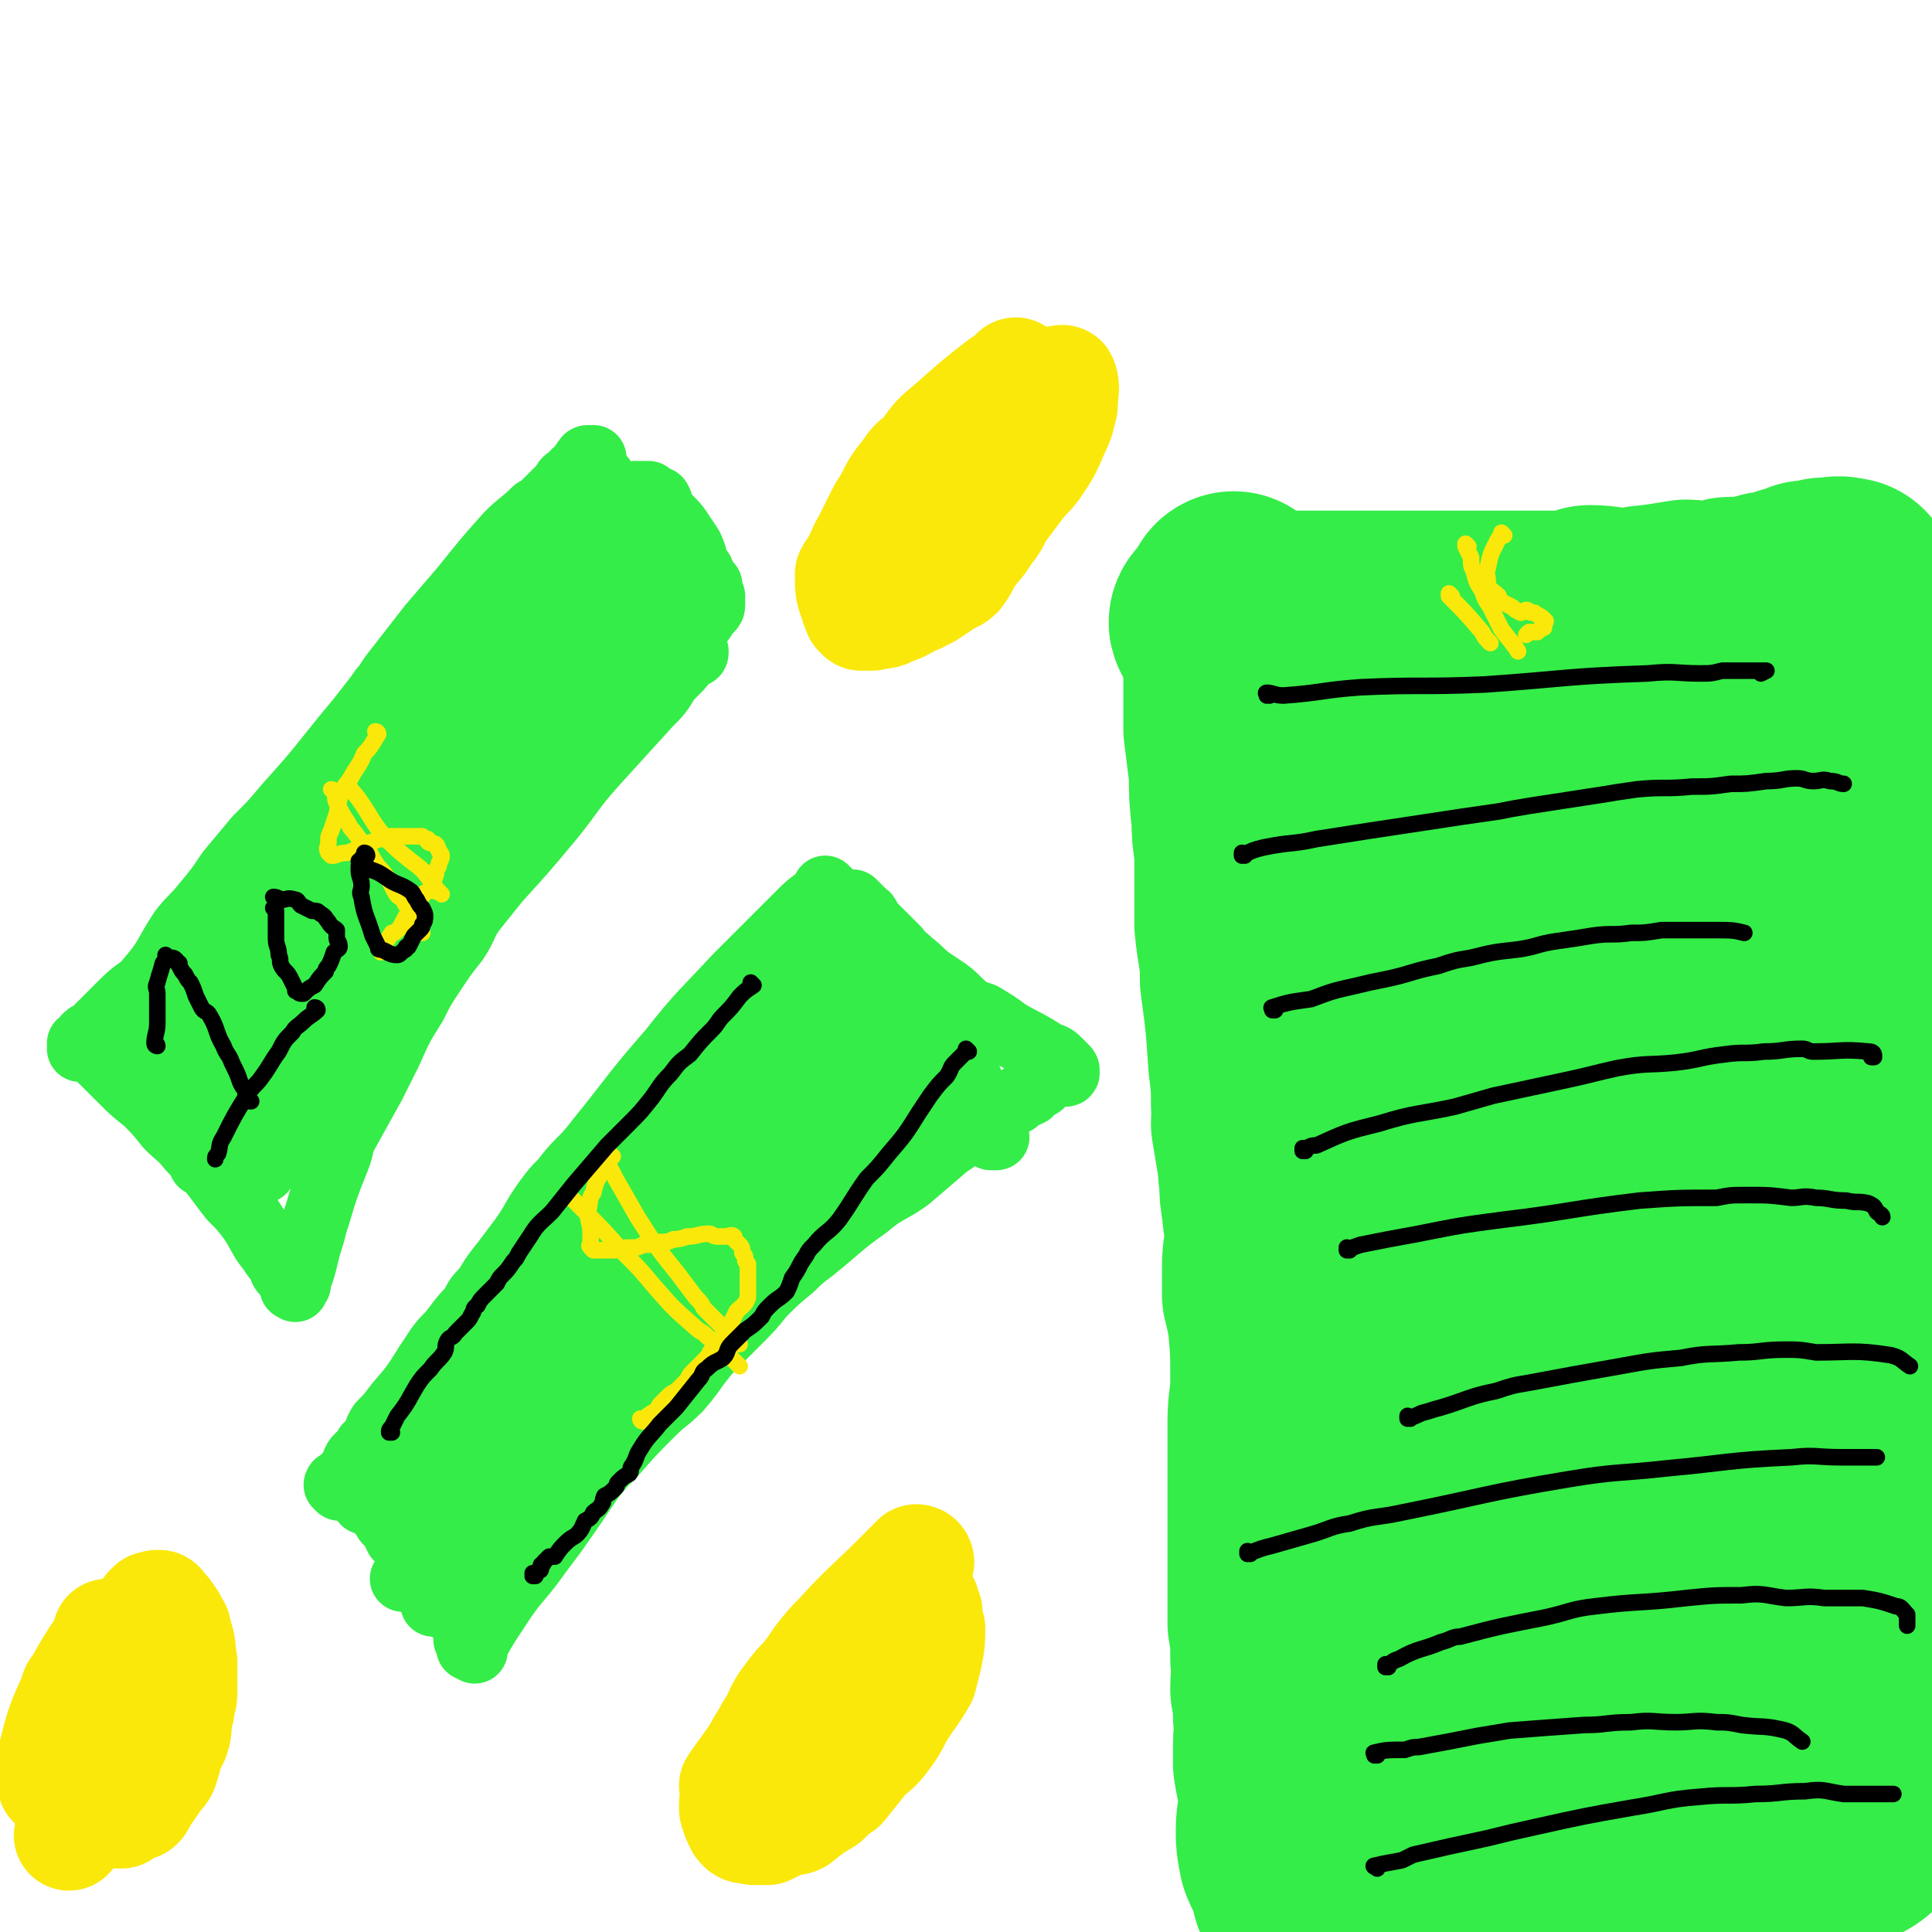 <svg viewBox='0 0 700 700' version='1.1' xmlns='http://www.w3.org/2000/svg' xmlns:xlink='http://www.w3.org/1999/xlink'><g fill='none' stroke='#34ED48' stroke-width='80' stroke-linecap='round' stroke-linejoin='round'><path d='M448,219c0,0 -1,-1 -1,-1 0,0 0,1 0,1 0,0 0,0 0,0 1,0 0,-1 0,-1 0,0 0,0 0,1 1,1 0,1 0,3 0,4 0,4 0,7 0,3 0,3 0,6 0,8 0,8 0,16 0,6 0,6 0,13 1,8 1,8 2,16 0,8 0,8 1,17 0,5 0,5 1,11 0,13 0,13 0,27 1,10 2,10 2,20 2,15 2,15 3,30 1,8 1,8 1,15 1,4 0,4 0,7 1,6 1,6 2,12 1,4 0,4 1,8 0,5 0,5 1,11 0,4 1,4 1,9 0,6 -1,6 -1,12 0,5 0,5 0,10 1,4 1,4 2,9 1,11 1,11 1,22 0,8 -1,8 -1,15 0,10 0,10 0,20 0,4 0,4 0,9 0,2 0,2 0,4 0,7 0,7 0,13 0,3 0,3 0,7 0,6 0,6 0,12 0,4 0,4 0,8 1,6 1,6 1,13 1,5 0,5 0,11 1,5 1,5 1,10 1,5 0,5 0,10 0,3 0,3 0,7 1,7 2,7 2,14 0,5 -1,5 -1,10 0,4 0,4 1,9 2,5 3,5 4,10 1,2 0,2 1,3 1,1 1,1 2,1 '/><path d='M443,226c0,0 -1,-1 -1,-1 0,0 0,1 0,1 0,0 0,0 0,0 1,0 0,-1 0,-1 0,0 0,1 0,1 0,0 0,0 0,0 1,0 -1,0 0,-1 1,0 2,-1 5,-1 3,0 3,1 6,1 12,0 12,0 23,0 10,0 10,0 20,0 13,0 13,0 26,0 5,0 5,0 10,0 3,0 3,0 5,0 5,0 5,0 9,0 2,0 2,0 4,0 2,0 2,0 4,0 3,0 3,0 5,0 3,0 3,0 6,0 2,0 2,0 5,0 3,-1 3,-1 6,-2 6,0 6,1 13,1 5,0 5,-1 9,-1 7,-1 7,-1 13,-2 3,0 3,1 6,1 1,0 1,0 3,0 2,-1 2,-1 5,-1 1,0 1,-1 2,-1 3,0 3,0 6,0 2,0 2,0 4,-1 2,0 2,0 4,-1 2,0 2,0 5,-1 1,0 1,0 3,-1 2,0 2,0 4,-1 1,0 1,0 2,-1 3,0 3,0 6,-1 2,0 2,0 3,0 3,-1 3,0 5,0 0,0 0,0 0,0 0,0 0,0 -1,1 0,0 0,0 0,0 0,0 0,-1 0,-1 -1,1 0,1 0,2 0,0 0,0 0,0 1,1 1,1 2,1 0,1 -1,1 -1,1 0,1 1,1 1,2 1,2 1,2 1,4 1,3 1,3 1,6 1,3 1,3 1,5 0,2 0,2 0,3 0,3 0,3 0,7 0,2 0,2 0,3 0,4 0,4 0,8 0,2 0,2 0,5 0,5 0,5 0,10 0,4 0,4 0,8 0,4 0,4 0,7 0,5 0,5 0,9 0,3 0,3 0,6 0,7 0,7 0,13 0,5 0,5 0,11 0,8 0,8 0,17 0,5 0,5 0,10 0,2 0,2 0,4 0,4 0,4 -1,7 0,3 0,3 0,5 -1,2 0,2 0,4 0,2 0,2 0,4 0,4 0,4 0,8 0,3 0,3 0,6 0,4 0,4 0,8 0,7 1,7 1,14 0,4 0,4 0,9 0,7 0,7 0,14 0,4 0,4 0,8 0,2 0,2 0,4 0,3 0,3 1,7 0,2 1,2 1,3 0,4 -1,4 -1,7 0,2 0,2 0,4 0,2 0,2 1,5 0,1 0,1 1,2 0,3 -1,3 -1,6 0,3 0,3 0,5 0,3 1,3 1,6 1,7 1,7 2,14 0,5 0,5 0,11 0,6 1,6 1,12 0,4 0,4 0,7 0,2 -1,2 0,3 0,4 1,4 1,7 0,2 0,3 0,5 0,4 0,4 1,7 0,3 0,3 1,6 0,4 -1,4 -1,7 0,3 0,3 0,6 0,3 1,2 1,5 0,3 0,4 0,7 0,1 0,1 0,3 0,5 -1,5 -1,10 0,3 0,3 1,7 1,4 1,4 1,9 0,0 0,0 0,0 0,1 0,1 0,2 0,1 0,1 0,2 0,1 0,1 0,2 0,1 0,1 0,2 0,1 0,1 0,2 0,1 0,1 0,2 0,1 0,1 0,2 0,0 0,0 0,1 0,2 -1,2 -1,5 -1,1 -1,1 -1,2 0,1 0,2 0,3 0,2 -1,2 -1,3 0,1 0,1 0,2 0,0 0,0 0,1 0,1 0,1 0,1 0,1 0,1 -1,1 0,1 0,1 0,1 -1,0 0,1 -1,1 0,1 0,1 0,1 -1,0 0,0 0,1 0,0 0,1 0,1 0,0 0,0 0,1 0,0 0,0 0,1 -1,1 -1,1 -2,2 -2,2 -1,3 -4,5 -5,3 -5,2 -10,4 -3,1 -3,1 -5,2 -4,2 -4,2 -8,4 -2,1 -2,1 -4,2 -4,1 -4,1 -8,1 -3,1 -3,1 -5,1 -3,0 -3,0 -5,1 -2,0 -2,1 -4,1 -2,0 -2,0 -4,-1 -2,0 -2,0 -3,0 -2,0 -2,0 -4,0 -2,0 -2,1 -3,0 -3,0 -3,0 -5,-1 -4,-1 -4,-1 -8,-2 -4,-1 -4,-1 -7,-1 -2,-1 -2,-1 -3,-1 -3,-1 -3,-1 -6,-2 -1,-1 -1,-1 -3,-1 -3,-1 -3,-1 -6,-1 -2,-1 -2,-1 -4,-1 -3,-1 -3,0 -7,-1 -2,0 -2,-1 -4,-1 -3,0 -3,-1 -5,-1 -6,-1 -6,-1 -12,-1 -3,0 -3,1 -7,1 -5,-1 -5,-1 -10,-1 -3,-1 -3,0 -6,0 0,0 0,0 -1,0 -2,0 -2,0 -4,0 -1,0 -1,-1 -2,0 -1,0 -1,0 -3,1 -1,0 -1,0 -2,0 -1,0 -1,0 -2,0 -1,0 -1,-1 -2,0 -1,0 -1,0 -2,0 -1,0 -1,1 -2,1 0,0 0,0 0,0 0,-1 -1,-1 -1,-1 2,-5 4,-7 5,-9 '/><path d='M502,249c0,0 -1,-1 -1,-1 0,0 0,1 0,1 0,0 0,0 0,0 1,0 0,-1 0,-1 0,0 0,0 0,1 1,5 0,5 0,10 1,15 1,15 2,31 0,13 0,13 1,27 0,7 1,7 1,14 0,10 0,10 0,21 0,7 0,7 0,15 0,9 0,9 0,17 0,8 0,8 0,16 0,7 0,7 0,14 0,7 1,7 0,15 0,6 -1,6 -1,13 -1,13 -1,13 -1,27 -1,8 0,8 -1,17 0,14 -1,14 -1,27 0,8 0,8 0,15 0,4 0,4 0,7 1,7 1,7 1,15 0,4 0,4 1,9 0,5 0,5 1,11 0,4 0,4 1,9 0,4 0,4 1,8 0,5 0,5 1,9 0,5 0,5 1,10 1,9 0,9 2,18 1,6 1,6 3,12 1,6 2,6 3,12 1,3 1,3 1,6 0,1 0,2 1,3 0,1 0,0 1,1 0,1 0,1 1,1 0,0 0,0 0,0 0,0 0,0 0,0 1,0 0,-1 0,-1 0,0 0,1 0,1 0,-1 0,-2 0,-3 0,-1 0,-1 0,-3 0,-8 0,-8 0,-17 2,-29 2,-29 6,-58 3,-23 4,-23 9,-46 7,-33 8,-33 14,-65 3,-18 2,-18 4,-37 1,-7 1,-7 2,-14 1,-16 1,-16 3,-32 1,-8 1,-8 2,-16 1,-12 0,-12 1,-24 0,-10 0,-10 1,-19 0,-9 1,-9 2,-19 0,-7 1,-7 1,-14 0,-5 -1,-5 -1,-9 0,-5 0,-5 0,-10 0,0 0,0 0,-1 0,-1 -1,-2 -1,-2 0,0 0,1 0,2 0,0 0,0 0,0 1,2 1,2 1,4 0,1 1,1 1,2 1,7 1,7 2,14 0,3 1,3 1,6 2,9 1,9 3,18 0,8 0,8 1,16 1,9 1,9 2,19 1,8 2,8 2,16 1,15 0,15 1,29 0,13 0,13 1,26 0,13 0,13 1,26 1,28 1,28 2,57 0,16 0,16 0,33 1,18 1,18 2,36 1,6 1,6 1,12 0,3 0,3 1,6 0,4 1,4 1,7 0,2 0,3 0,4 0,0 1,0 1,0 0,0 0,1 0,1 0,0 1,0 1,0 0,0 0,1 0,1 1,0 1,0 2,0 0,0 0,0 0,0 -1,-1 -1,-1 -1,-2 0,0 0,0 0,-1 -1,-11 -1,-11 -2,-21 0,-6 0,-6 -1,-11 -2,-19 -1,-19 -3,-38 -1,-10 -1,-10 -2,-19 -2,-15 -1,-15 -3,-30 -1,-11 -1,-11 -2,-21 -1,-14 -1,-14 -2,-28 -1,-12 -1,-12 -2,-23 0,-8 0,-8 0,-16 -1,-7 -1,-7 -1,-15 -1,-4 -1,-4 -1,-9 -1,-8 -1,-8 -2,-16 -1,-3 -1,-3 -2,-7 0,-2 0,-2 0,-3 1,-3 1,-3 2,-5 0,-1 0,-1 1,-2 1,-2 1,-2 2,-4 0,-1 1,-1 1,-2 1,-1 0,-1 1,-3 0,0 0,0 1,-1 0,-1 0,-1 1,-2 0,0 0,0 1,-1 0,-1 0,-1 1,-3 2,-4 2,-4 4,-7 2,-4 3,-4 5,-8 1,-1 1,-2 1,-3 0,-1 0,-1 1,-1 0,-1 0,-1 1,-2 0,0 0,0 1,-1 0,0 0,0 0,-1 0,0 0,0 1,-1 0,0 0,0 0,0 -1,0 -1,0 -1,-1 0,0 0,0 0,0 0,1 -1,-1 0,0 0,1 2,1 3,3 0,2 0,2 0,4 2,13 1,13 3,25 1,12 1,12 2,23 0,5 0,5 1,11 1,14 1,14 2,28 0,9 0,9 1,17 0,13 0,13 1,25 1,12 2,12 2,24 1,9 0,9 1,18 0,11 0,11 1,21 0,6 -1,6 -1,13 0,12 1,12 1,24 0,9 0,9 0,17 0,10 0,10 -1,20 0,3 0,3 -1,6 0,1 0,1 0,3 0,1 0,1 0,3 0,1 0,1 0,2 0,0 0,0 0,0 0,0 0,0 0,0 0,1 0,1 0,1 1,0 1,0 2,0 0,0 0,0 0,0 0,0 -1,-1 -1,-1 0,0 0,0 1,1 0,0 0,0 0,0 -1,-9 -1,-9 -2,-18 0,-5 0,-5 0,-11 1,-26 1,-26 2,-53 0,-13 0,-13 1,-26 0,-15 0,-15 1,-31 1,-11 2,-11 2,-22 0,-11 0,-11 0,-22 0,-10 0,-10 1,-21 0,-7 1,-7 1,-15 -1,-14 -1,-14 -2,-28 -1,-5 -1,-5 -3,-11 -1,-4 -2,-4 -3,-8 0,0 0,0 0,0 0,0 0,0 0,-1 0,0 0,0 0,-1 0,0 -1,0 -1,0 -1,-1 0,-1 0,-2 0,0 0,0 0,0 0,0 0,0 0,-1 1,-4 1,-4 2,-9 0,-4 -1,-4 -1,-8 0,-5 0,-5 0,-9 0,-2 0,-2 0,-3 0,-1 0,-1 0,-1 0,-2 0,-2 0,-3 0,-1 0,-1 0,-1 0,0 0,0 0,-1 0,0 0,0 0,0 0,0 0,0 0,0 0,0 0,0 0,0 0,0 0,-1 0,-1 -1,0 0,1 0,2 1,2 1,2 1,4 0,2 0,2 1,3 1,6 1,6 2,13 0,3 0,3 1,7 1,14 1,14 2,29 0,8 0,8 1,17 1,11 1,11 2,22 1,10 1,10 2,21 1,7 1,7 2,14 1,9 1,9 2,18 1,11 1,11 2,21 1,17 1,17 3,33 0,8 0,8 1,16 2,12 2,12 3,23 1,5 0,5 1,10 0,2 1,2 1,4 1,6 0,6 0,13 0,3 0,3 0,6 1,4 1,4 2,8 0,3 1,3 1,6 0,3 -1,3 -1,7 0,3 0,3 0,6 0,7 -1,7 -1,14 -1,5 -1,5 -1,11 0,6 0,6 0,12 0,2 0,2 0,3 0,1 0,1 0,2 0,1 0,1 0,3 0,1 0,1 0,2 0,1 0,1 0,2 0,1 0,1 0,2 0,0 0,0 0,1 0,1 0,1 0,1 0,0 0,0 0,1 0,0 0,0 0,0 0,0 0,1 0,1 0,0 0,0 -1,0 0,0 0,0 0,0 -1,-4 -2,-4 -3,-7 -4,-12 -4,-12 -7,-24 -2,-5 -2,-5 -3,-9 -4,-12 -3,-13 -7,-25 -1,-6 -2,-6 -3,-12 -2,-7 -2,-7 -5,-13 -1,-5 -1,-4 -3,-9 0,-2 0,-2 -1,-3 -1,-2 -1,-1 -2,-3 0,-1 1,-1 1,-1 0,-1 -1,-2 -1,-2 -1,-1 -1,0 -1,1 0,0 0,0 0,1 1,1 1,1 1,2 1,7 1,7 2,14 0,7 0,7 1,15 0,2 1,2 1,5 0,5 -1,5 -1,9 0,3 0,3 0,5 1,3 2,3 2,6 1,2 0,2 0,4 0,2 0,2 1,3 0,2 0,2 1,3 0,1 0,1 1,3 0,1 0,1 1,2 0,1 1,1 2,2 0,0 0,0 1,1 0,0 0,0 0,0 0,0 -1,-1 -1,-1 0,0 0,0 1,1 0,0 0,0 0,0 -1,-1 -1,-1 -2,-1 0,0 0,-1 0,-1 0,-1 0,-1 -1,-2 -1,-2 -2,-1 -2,-3 -1,-6 0,-6 0,-12 -1,-21 -1,-21 -2,-41 0,-12 -1,-12 -1,-24 0,-15 2,-15 3,-30 0,-4 -1,-4 -1,-8 0,-1 0,-1 0,-2 0,0 0,0 -1,0 0,0 0,0 0,-1 0,0 0,0 0,0 0,0 0,-1 0,-1 0,0 -1,0 -1,1 0,0 0,0 0,0 0,0 0,0 0,1 1,2 1,2 1,4 1,5 1,5 1,10 0,9 0,9 0,19 0,4 1,4 1,9 0,3 0,3 0,6 0,6 0,6 0,12 0,4 0,4 0,9 0,5 -1,5 -1,10 0,4 1,4 0,8 0,3 -1,3 -1,6 -1,3 -1,3 -1,7 -1,2 -1,2 -1,3 -1,6 -1,6 -1,11 0,2 0,2 0,5 0,2 0,3 -1,5 0,0 0,0 -1,0 0,0 0,0 0,0 0,0 0,-1 0,-1 '/></g>
<g fill='none' stroke='#34ED48' stroke-width='24' stroke-linecap='round' stroke-linejoin='round'><path d='M158,227c0,0 -1,-1 -1,-1 0,0 1,1 1,1 0,0 0,0 0,0 0,0 -1,-1 -1,-1 0,0 1,1 1,1 0,0 0,0 0,0 0,0 0,-1 -1,-1 -3,3 -2,4 -5,8 -3,4 -4,4 -7,8 -8,10 -8,10 -15,19 -5,6 -5,6 -9,11 -8,10 -8,10 -17,20 -5,6 -5,6 -11,12 -5,6 -5,6 -10,12 -4,6 -4,6 -9,12 -4,5 -4,4 -8,9 -6,9 -5,10 -12,18 -3,4 -4,3 -9,8 -4,4 -4,4 -9,9 -1,1 -1,1 -3,3 -1,0 -1,0 -2,1 0,0 0,1 -1,2 0,0 -1,0 -1,0 0,1 1,1 1,1 0,1 0,1 0,1 0,0 0,0 0,0 0,0 0,0 -1,0 0,0 1,0 1,0 0,0 0,0 0,0 0,0 0,0 -1,0 0,0 1,0 1,0 0,0 0,0 0,0 1,0 1,0 2,0 1,1 1,1 2,1 3,3 3,3 6,6 2,2 2,2 4,4 4,4 4,4 9,8 4,4 4,4 8,9 4,4 4,3 8,8 8,8 8,9 15,18 4,4 4,4 7,8 4,6 3,6 7,11 2,3 2,3 4,5 0,1 0,2 1,3 1,1 1,1 2,1 0,1 0,1 0,1 1,1 1,1 1,2 0,1 0,1 0,1 0,1 0,0 1,1 0,0 0,0 0,0 0,0 0,-1 -1,-1 0,0 1,0 1,1 0,0 0,0 0,0 1,-2 1,-1 1,-3 3,-8 2,-8 5,-17 1,-4 1,-4 2,-7 3,-10 3,-10 7,-20 2,-5 1,-5 3,-9 5,-9 5,-9 10,-18 3,-6 3,-6 6,-12 4,-9 4,-9 9,-17 3,-6 3,-6 7,-12 4,-6 4,-6 8,-11 4,-6 3,-7 7,-12 4,-5 4,-5 8,-10 10,-11 10,-11 20,-23 8,-10 7,-10 15,-19 10,-11 10,-11 20,-22 4,-4 4,-4 7,-9 2,-2 2,-2 3,-3 2,-2 2,-2 3,-4 1,-1 1,-1 2,-2 0,0 1,0 1,0 1,0 1,0 1,-1 0,0 0,0 0,0 0,0 0,0 0,0 0,0 -1,-1 -1,-1 0,0 0,1 1,1 0,0 0,0 0,0 0,0 -1,-1 -1,-1 0,0 0,1 1,1 0,0 0,0 0,0 0,0 0,0 -1,-1 0,0 0,0 -1,-1 -1,-1 -1,-1 -2,-1 -1,-1 -1,-1 -3,-2 -2,-2 -2,-2 -4,-3 -7,-6 -7,-6 -15,-11 -6,-4 -6,-3 -12,-7 -6,-4 -6,-5 -13,-9 -1,-1 -2,0 -3,0 -1,0 -1,0 -2,0 0,0 0,0 0,0 0,0 0,-1 -1,0 -1,1 -1,2 -2,3 -4,6 -4,5 -8,11 -10,13 -9,14 -20,27 -6,9 -7,9 -14,17 -9,12 -9,12 -18,23 -4,7 -4,7 -8,13 -2,3 -2,3 -4,6 -4,6 -4,6 -8,11 -2,4 -2,4 -4,7 -2,4 -2,4 -5,7 -1,3 -1,3 -3,6 -2,2 -2,2 -3,4 -1,2 -1,2 -2,4 -1,0 -1,0 -2,0 -1,2 -1,2 -1,3 0,0 0,0 0,1 0,0 0,0 0,0 0,0 -1,-1 -1,-1 1,0 1,0 2,1 0,0 0,0 0,0 1,-1 1,-1 1,-2 1,-1 1,-1 3,-2 1,-1 1,-1 2,-3 9,-10 9,-10 17,-21 10,-12 10,-12 20,-24 7,-7 8,-6 15,-13 16,-18 14,-19 31,-36 10,-10 11,-8 21,-18 11,-9 11,-10 21,-20 2,-3 1,-3 3,-6 1,-1 1,-1 2,-2 0,-1 1,-1 1,-1 0,0 0,0 0,-1 0,0 0,0 0,0 -1,1 -1,1 -1,1 -1,1 0,1 0,1 -1,2 -2,1 -3,3 -14,14 -14,14 -27,29 -15,17 -15,17 -30,35 -19,23 -19,23 -38,47 -10,11 -10,11 -20,23 -3,4 -3,4 -7,9 -5,8 -5,8 -11,16 -3,4 -3,4 -6,8 -2,3 -2,3 -4,6 -2,2 -2,2 -3,4 0,0 1,0 1,0 0,1 0,1 0,1 0,0 0,0 1,0 0,0 0,0 0,0 0,0 -1,-1 -1,-1 1,0 2,1 2,1 1,0 0,-1 0,-1 2,-3 3,-3 5,-6 11,-14 10,-14 21,-28 4,-5 4,-5 8,-10 11,-13 11,-13 22,-26 5,-6 5,-6 11,-12 10,-11 10,-11 20,-21 8,-7 7,-7 15,-14 8,-8 7,-8 16,-16 6,-6 7,-6 13,-12 4,-3 4,-3 7,-7 4,-3 3,-3 7,-7 2,-1 2,-1 4,-2 0,0 1,0 1,0 0,1 -1,1 -1,2 -7,8 -6,9 -13,17 -9,11 -9,11 -18,23 -4,4 -4,4 -7,8 -8,9 -8,9 -15,18 -4,5 -4,5 -8,10 -6,8 -6,8 -12,16 -4,6 -4,6 -8,12 -5,6 -5,6 -10,13 -4,6 -4,6 -7,12 -3,5 -3,5 -5,10 -3,5 -3,6 -6,11 -1,2 -1,2 -3,4 -3,7 -3,8 -7,15 -1,4 -1,4 -2,7 -1,2 -1,2 -1,4 0,0 0,0 0,1 0,0 0,0 0,0 0,0 -1,0 -1,-1 0,0 1,0 1,-1 3,-4 3,-4 6,-9 3,-5 3,-5 6,-10 7,-11 8,-11 15,-21 7,-10 7,-9 14,-19 6,-9 5,-10 12,-20 16,-20 17,-19 32,-39 10,-14 9,-14 19,-28 9,-13 9,-13 19,-26 0,0 0,0 1,-1 0,0 0,0 0,0 0,0 -1,-1 -1,-1 0,0 0,1 1,1 0,0 0,0 0,0 -1,1 -1,0 -2,1 -1,1 -1,1 -1,2 -1,2 -1,2 -2,3 -3,4 -3,4 -6,7 -9,11 -9,11 -18,23 -8,11 -8,11 -17,23 -13,17 -13,17 -26,34 -8,10 -8,10 -16,21 -4,4 -4,4 -7,8 -5,9 -5,9 -10,17 -3,5 -4,4 -7,9 -3,5 -3,5 -6,10 -3,4 -3,3 -5,7 -2,3 -2,3 -4,6 -1,3 -1,3 -3,6 0,2 0,2 -1,4 -1,2 -1,2 -2,4 -1,1 -1,1 -2,3 0,2 1,3 0,5 -1,1 -1,1 -2,3 -1,2 -1,2 -3,4 0,0 0,0 0,0 1,0 0,-1 0,-1 0,0 0,0 0,1 0,0 0,0 0,0 1,0 0,-1 0,-1 0,0 0,0 0,1 0,0 0,0 0,0 1,0 0,-1 0,-1 0,0 0,0 0,1 0,0 0,0 0,0 1,0 0,-1 0,-1 0,0 0,0 0,1 0,0 0,0 0,0 0,-2 0,-2 -1,-3 0,0 0,0 -1,-1 0,-2 0,-2 -1,-4 -1,-3 -1,-3 -3,-6 -1,-3 -1,-3 -3,-5 -2,-5 -2,-5 -4,-9 -2,-4 -2,-4 -4,-8 -2,-4 -2,-4 -4,-7 -4,-7 -4,-7 -8,-14 -2,-3 -1,-3 -2,-6 -1,-1 0,-1 -1,-2 0,0 -1,0 -1,1 0,0 0,0 0,0 0,0 0,-1 -1,-1 0,0 1,0 1,1 0,0 0,0 0,0 0,0 -1,0 -1,-1 1,0 2,0 2,0 4,-3 3,-4 6,-7 11,-11 11,-11 21,-22 8,-8 8,-8 16,-15 3,-3 3,-4 6,-7 7,-6 7,-5 13,-11 4,-3 4,-3 8,-7 5,-5 5,-5 11,-10 4,-4 4,-4 7,-8 4,-4 4,-4 8,-9 3,-3 3,-4 6,-7 3,-3 3,-3 6,-6 4,-4 4,-4 7,-8 2,-3 2,-3 5,-5 5,-6 5,-6 10,-12 2,-3 2,-3 4,-5 4,-6 4,-6 9,-11 2,-3 2,-3 5,-6 1,-1 1,-1 3,-2 2,-3 2,-3 5,-6 1,-2 1,-2 3,-3 1,-2 1,-2 3,-3 1,-1 1,-1 2,-3 1,0 1,0 2,-1 1,0 1,0 2,-1 0,0 0,0 0,-1 1,0 2,0 2,0 0,-1 0,-1 0,-2 0,0 0,0 0,0 0,1 -1,0 -1,0 0,0 0,0 1,0 0,0 0,0 0,0 0,1 -1,0 -1,0 0,0 1,0 1,0 0,1 0,1 0,2 0,0 0,0 0,0 0,1 1,1 1,1 0,1 0,1 0,1 0,1 1,1 1,2 1,2 0,2 1,4 2,3 2,3 5,6 1,2 0,2 1,4 1,1 1,1 2,2 1,2 1,1 2,3 1,1 1,1 2,2 0,1 1,1 1,2 1,1 0,1 1,2 1,1 2,1 2,2 1,0 0,1 1,1 0,2 1,1 2,3 0,1 0,1 0,2 0,0 0,0 0,0 0,1 0,1 0,1 0,0 0,0 0,0 0,1 0,1 0,1 0,0 0,0 0,0 -2,2 -2,2 -3,4 -3,3 -4,3 -7,6 -4,5 -3,5 -6,10 -4,4 -4,4 -8,8 -9,9 -9,9 -17,17 -6,5 -7,4 -13,10 -7,7 -7,7 -14,15 -4,4 -4,5 -8,9 -1,2 -1,2 -3,4 -3,3 -4,3 -7,7 -2,2 -2,2 -4,3 -3,3 -3,3 -6,6 -2,2 -2,2 -4,4 -2,2 -2,2 -4,4 -1,2 -1,2 -3,4 -2,1 -2,1 -4,3 -2,2 -2,2 -4,4 -1,0 -1,-1 -1,-1 -3,3 -3,4 -6,7 -2,3 -1,3 -3,6 -2,3 -2,3 -5,6 -1,1 -1,1 -2,2 0,0 -1,0 -1,0 0,1 1,1 1,1 0,1 0,1 0,1 0,0 0,0 0,0 0,1 -1,0 -1,0 0,-1 1,-1 1,-1 0,0 0,0 0,0 1,-2 1,-2 2,-3 1,-1 1,-1 2,-2 3,-4 3,-4 7,-7 14,-15 14,-16 28,-31 10,-11 10,-11 21,-22 15,-15 16,-14 31,-30 7,-8 7,-8 15,-16 3,-3 2,-3 6,-7 4,-4 4,-4 9,-9 3,-2 3,-2 5,-5 2,-2 3,-2 5,-4 1,-1 1,-2 2,-3 1,-1 1,-1 1,-1 1,-1 1,-1 1,-2 0,0 0,0 0,-1 0,0 0,0 0,0 0,1 -1,0 -1,0 0,0 0,0 1,0 0,0 0,0 0,0 0,0 0,0 0,0 0,0 0,0 0,0 0,0 -1,0 -1,-1 0,0 0,0 1,-1 0,0 0,0 0,0 -1,0 -2,0 -2,-1 0,0 1,-1 1,-1 0,-1 0,-1 0,-2 -1,-1 -1,-1 -2,-2 -1,-1 0,-1 -1,-3 0,0 0,0 -1,-1 -2,-4 -1,-4 -3,-8 -2,-3 -2,-3 -4,-6 -2,-3 -3,-3 -6,-7 -1,-1 -1,-1 -1,-3 -1,-1 0,-1 -1,-1 -1,-1 -1,0 -2,-1 -1,0 0,0 -1,-1 0,0 0,0 -1,0 0,0 0,0 -1,0 0,0 0,0 0,0 0,0 0,0 0,0 -1,0 -1,0 -2,0 0,0 0,0 -1,0 0,0 0,1 -1,1 -1,2 -2,1 -3,3 -4,2 -4,2 -7,5 -7,6 -7,6 -13,12 -4,4 -4,4 -8,7 -1,2 -1,2 -3,3 -3,3 -4,3 -7,6 -2,1 -2,1 -4,3 -3,4 -3,4 -7,8 -3,2 -3,2 -6,5 -3,4 -3,5 -6,9 -3,4 -3,4 -7,8 -2,3 -2,3 -5,6 -6,6 -6,6 -12,13 -4,4 -4,4 -8,9 -5,5 -4,5 -9,11 -3,3 -3,3 -6,7 -1,1 -1,0 -2,2 -2,3 -1,3 -3,6 0,2 -1,1 -2,3 -1,2 -1,2 -3,4 -1,1 0,1 -1,3 -1,1 -1,0 -2,1 0,1 0,1 -1,2 0,0 0,0 -1,0 0,1 -1,1 -1,1 0,1 1,1 1,1 0,0 0,0 0,0 0,0 -1,0 -1,0 0,-1 1,-1 2,-2 1,-1 1,0 2,-1 0,0 0,0 0,-1 3,-4 3,-4 6,-8 1,-2 2,-2 3,-4 8,-11 8,-11 16,-21 4,-6 4,-6 8,-11 6,-8 6,-8 12,-16 5,-7 5,-7 11,-14 5,-6 6,-6 11,-12 7,-7 7,-7 13,-14 4,-4 3,-5 7,-9 8,-10 8,-10 16,-19 3,-4 3,-3 6,-7 2,-2 2,-2 3,-5 0,0 0,0 0,0 1,0 0,-1 0,-1 0,0 0,1 0,1 0,0 0,0 0,0 1,0 0,-1 0,-1 0,0 0,1 0,1 -2,1 -2,1 -4,2 -3,3 -3,3 -5,6 -4,4 -4,4 -9,8 -10,10 -10,10 -20,19 -5,4 -5,4 -9,8 -8,8 -8,8 -16,15 -4,4 -4,4 -8,8 -3,3 -3,3 -5,7 -3,2 -3,2 -5,5 -1,2 -1,2 -2,3 -1,2 -2,2 -2,3 -1,2 0,2 -1,3 0,1 -1,1 -2,1 0,0 0,0 0,1 -1,0 0,0 0,1 0,0 0,0 0,0 0,0 -1,-1 -1,-1 0,0 1,1 1,1 0,0 0,0 0,0 1,-1 1,-1 1,-2 1,-1 0,-1 1,-2 1,-1 1,-1 2,-3 1,-1 1,-1 2,-3 1,-1 1,-1 2,-3 2,-3 2,-3 4,-6 7,-9 7,-9 14,-18 6,-7 6,-7 12,-14 8,-10 8,-10 16,-19 5,-5 5,-4 10,-9 2,-1 2,-1 4,-3 3,-3 3,-3 6,-6 1,-2 1,-2 3,-3 1,-2 2,-2 3,-3 1,-1 1,-2 2,-3 0,0 0,1 1,0 0,0 -1,-1 0,-1 0,0 0,1 1,1 0,0 0,0 0,0 0,0 0,0 1,0 0,0 0,0 0,0 0,0 0,-1 0,-1 -1,0 0,1 0,1 0,0 0,0 0,0 0,0 0,-1 0,-1 -1,0 0,1 0,1 0,0 0,0 0,0 0,0 0,-1 0,-1 -1,0 0,1 0,1 0,0 0,0 0,0 0,0 0,-1 0,-1 -1,0 0,1 0,1 0,0 0,0 0,0 0,0 0,-1 0,-1 -1,0 0,1 0,1 0,0 0,0 0,1 0,0 0,0 0,0 0,1 0,1 0,1 '/><path d='M115,359c0,0 -1,-1 -1,-1 0,0 1,0 1,1 0,0 0,0 0,0 0,0 -1,-1 -1,-1 0,0 1,0 1,1 0,0 0,0 0,0 0,0 -1,-1 -1,-1 0,0 1,0 1,1 0,0 0,0 0,0 -2,2 -1,2 -3,4 -2,3 -3,3 -5,6 -3,4 -2,4 -5,8 -7,12 -8,11 -16,23 -4,6 -4,6 -8,12 -2,5 -3,5 -5,9 0,1 0,0 1,0 0,0 0,0 0,0 0,0 0,-1 -1,-1 0,0 1,1 1,1 0,-1 0,-2 1,-3 0,-1 0,-1 0,-1 3,-4 3,-4 5,-7 2,-2 2,-2 4,-5 3,-3 2,-4 5,-7 5,-8 5,-8 10,-16 4,-7 4,-7 9,-13 4,-6 4,-6 9,-12 1,-1 1,-1 2,-1 0,-1 1,0 1,-1 0,0 0,-1 0,-1 0,-1 0,-1 0,-1 0,1 0,1 0,2 0,1 0,1 0,1 -2,3 -2,3 -5,6 -2,3 -2,3 -5,6 -3,3 -3,3 -7,6 -7,8 -7,8 -15,15 -4,4 -4,4 -9,7 -3,3 -3,3 -6,4 -1,1 -1,0 -2,0 0,0 0,0 -1,0 0,0 0,0 0,0 1,-1 1,-1 1,-2 1,-3 1,-3 2,-7 1,-2 1,-2 2,-4 1,-3 1,-3 1,-6 1,-2 1,-2 1,-5 1,-2 1,-2 1,-4 0,-1 0,-1 0,-3 0,-1 0,-1 0,-2 -1,-2 -1,-2 -3,-3 -1,0 -1,1 -3,1 -1,0 -1,-1 -2,0 0,0 0,1 -1,2 0,0 0,0 -1,0 0,1 0,1 -1,1 0,1 0,1 -1,1 0,1 0,1 0,1 0,1 0,1 0,1 0,1 -1,1 -1,1 0,1 0,1 0,1 0,1 0,1 0,1 0,1 0,1 0,1 '/><path d='M76,384c0,0 0,-1 -1,-1 0,0 1,0 1,1 0,0 0,0 0,0 0,0 0,-1 -1,-1 0,0 1,0 1,1 0,0 0,0 0,0 0,0 0,-1 -1,-1 0,0 1,0 1,1 0,0 0,0 0,0 0,0 0,-1 -1,-1 0,0 1,0 1,1 0,0 0,0 0,0 0,0 0,-1 -1,-1 0,0 1,0 1,1 0,0 0,0 0,0 0,0 0,-1 -1,-1 0,0 1,0 1,1 0,0 0,0 0,0 0,1 0,1 0,2 1,2 1,2 1,3 1,3 1,3 3,6 1,2 1,2 3,5 '/><path d='M300,323c0,0 -1,-1 -1,-1 0,0 0,0 1,1 0,0 0,0 0,0 0,0 -1,-1 -1,-1 0,0 0,0 1,1 0,0 0,0 0,0 0,0 -1,-1 -1,-1 0,0 0,0 1,1 0,0 0,0 0,0 0,0 -1,-1 -1,-1 0,0 0,0 1,1 0,0 0,0 0,0 -5,4 -5,3 -10,8 -11,11 -11,11 -23,23 -12,13 -13,13 -24,27 -14,16 -13,16 -26,32 -6,8 -7,7 -13,15 -3,3 -3,3 -6,7 -5,7 -4,7 -9,14 -3,4 -3,4 -6,8 -4,5 -4,5 -7,10 -3,3 -3,3 -5,7 -3,3 -3,3 -6,7 -3,4 -3,3 -6,7 -2,3 -2,3 -4,6 -5,8 -5,8 -11,15 -3,4 -3,4 -6,7 -2,3 -1,3 -3,6 0,1 0,1 -1,2 0,0 -1,0 -1,0 0,1 1,1 1,1 0,0 0,0 0,0 0,0 -1,0 -1,0 0,0 1,0 1,0 0,0 0,0 0,0 0,0 -1,0 -1,0 0,0 1,0 1,0 0,0 0,0 0,0 0,0 -1,-1 -1,0 1,0 2,1 2,2 1,1 1,1 1,2 2,3 3,3 5,6 2,3 2,3 4,6 2,3 3,3 5,6 5,10 5,10 10,20 3,5 2,5 4,11 3,6 3,6 5,12 0,1 0,1 0,2 0,1 0,1 0,2 0,0 0,0 1,1 0,1 0,1 0,2 1,0 1,0 1,0 1,0 0,0 1,1 0,0 0,0 0,0 0,0 -1,-1 -1,-1 0,0 1,1 1,1 0,-1 -1,-1 0,-2 4,-7 4,-7 8,-13 7,-11 8,-10 15,-20 3,-4 3,-4 6,-8 7,-10 7,-10 13,-19 4,-5 4,-5 8,-9 7,-8 7,-8 14,-15 5,-5 5,-4 10,-9 6,-7 5,-7 11,-14 5,-5 5,-5 10,-10 5,-5 5,-5 9,-10 5,-5 5,-5 11,-10 3,-3 3,-3 7,-6 10,-8 10,-9 20,-16 7,-6 8,-5 15,-10 7,-6 7,-6 14,-12 6,-4 6,-4 12,-8 2,-1 2,-1 4,-3 5,-3 5,-3 9,-5 2,-2 3,-2 5,-3 2,-2 2,-2 4,-3 2,-2 2,-2 3,-3 1,0 2,0 3,-1 1,0 0,-1 1,-1 1,0 2,1 2,1 1,0 0,-1 0,-1 0,0 0,0 0,0 1,0 0,-1 0,-1 0,0 0,0 0,1 0,0 0,0 0,0 1,0 0,-1 0,-1 0,0 0,0 0,1 0,0 0,0 0,0 1,0 0,-1 0,-1 0,0 1,1 0,1 0,-1 -1,-2 -2,-3 -2,-2 -2,-2 -5,-3 -6,-4 -7,-4 -14,-8 -4,-3 -4,-3 -9,-6 -3,-1 -3,-1 -5,-2 -4,-3 -4,-4 -8,-7 -3,-2 -3,-2 -6,-4 -4,-3 -3,-3 -7,-6 -3,-3 -3,-2 -5,-5 -2,-2 -2,-2 -4,-4 -1,-1 -1,-1 -3,-3 -1,-1 -1,-1 -3,-2 -1,-2 0,-3 -2,-4 -1,-1 -1,-1 -2,-2 -1,-1 -1,-1 -2,-2 0,0 0,0 0,0 0,1 0,0 0,0 -1,0 0,0 0,0 0,0 0,0 0,0 0,1 0,0 0,0 -1,0 0,0 -1,1 -4,5 -4,5 -9,11 -10,12 -9,12 -19,24 -5,7 -4,7 -9,13 -10,12 -10,12 -21,23 -5,7 -5,7 -11,13 -7,9 -6,9 -14,18 -5,7 -5,7 -11,13 -4,6 -4,6 -9,11 -4,6 -4,6 -9,11 -3,4 -2,4 -5,7 -4,6 -4,6 -8,11 -2,2 -1,2 -2,4 -2,3 -3,3 -4,6 -3,6 -3,6 -6,12 -1,2 -1,3 -2,5 -3,4 -4,4 -7,8 -1,2 -1,2 -2,4 -2,2 -2,2 -3,4 -1,2 -1,2 -3,4 0,0 -1,0 -1,1 -1,1 -2,1 -2,2 0,0 0,0 1,0 0,0 0,0 0,0 0,-1 -1,-1 0,-2 1,-1 1,-1 2,-2 5,-5 5,-5 10,-10 12,-15 12,-15 24,-29 9,-11 10,-10 19,-20 6,-6 6,-6 11,-11 10,-9 10,-8 20,-17 6,-6 6,-6 13,-11 7,-7 7,-7 15,-13 7,-6 7,-6 14,-11 5,-4 5,-4 10,-8 5,-3 5,-3 11,-7 3,-2 3,-2 7,-4 3,-3 3,-3 7,-5 1,-1 1,0 2,0 0,0 0,0 0,0 0,0 0,0 0,1 0,0 0,0 0,0 0,0 -1,0 -1,0 0,0 1,0 1,0 -1,1 -1,1 -2,1 -3,3 -3,3 -7,6 -4,4 -4,4 -7,8 -7,7 -6,7 -13,14 -14,12 -16,11 -29,23 -16,14 -15,15 -29,30 -19,19 -20,18 -37,38 -11,13 -10,14 -19,28 -4,6 -4,6 -8,12 -6,8 -6,7 -12,15 -3,3 -3,3 -5,7 -1,2 -1,2 -2,4 0,1 0,1 -1,2 0,0 0,0 0,0 1,-1 1,0 1,0 0,0 0,0 0,0 1,0 0,0 0,-1 0,0 0,0 0,-1 1,-1 1,-1 2,-2 4,-3 5,-3 8,-6 14,-12 13,-12 26,-24 10,-9 10,-9 19,-18 5,-4 4,-4 9,-8 10,-10 10,-9 20,-18 6,-5 6,-6 12,-11 7,-7 7,-7 15,-14 5,-6 5,-6 10,-11 6,-5 6,-5 12,-10 5,-4 5,-3 10,-8 4,-4 4,-4 8,-8 4,-4 4,-4 9,-8 1,-2 2,-1 4,-3 2,-2 2,-3 5,-5 0,0 0,0 0,0 0,0 0,0 0,0 0,0 -1,-1 -1,-1 0,0 1,0 1,1 -1,0 -1,0 -1,1 0,0 -1,-1 -1,0 -2,2 -2,2 -5,5 -2,2 -2,2 -4,4 -6,6 -6,6 -13,11 -6,5 -6,4 -11,10 -6,5 -6,6 -11,11 -17,17 -17,17 -34,34 -11,11 -11,11 -22,22 -12,13 -12,13 -23,26 -5,6 -4,6 -8,12 -2,3 -1,3 -3,5 -2,2 -3,2 -5,4 -1,1 -1,1 -2,3 0,0 0,1 -1,1 0,1 -1,1 -1,1 0,0 0,0 1,1 0,0 0,0 0,0 0,0 -1,-1 -1,-1 0,0 0,0 1,1 0,0 0,0 0,0 0,0 -1,-1 -1,-1 0,0 0,1 1,1 1,-1 1,-2 2,-3 9,-10 8,-10 17,-20 3,-4 3,-4 6,-8 11,-11 11,-10 22,-21 5,-5 6,-4 11,-9 9,-10 8,-11 17,-21 6,-6 6,-6 12,-12 8,-7 8,-7 16,-13 6,-6 6,-6 12,-11 6,-5 6,-5 11,-11 6,-5 5,-6 11,-11 3,-3 4,-2 7,-5 3,-4 3,-5 6,-9 1,-1 1,-1 3,-3 0,0 0,0 0,0 0,1 -1,0 -1,0 0,0 0,0 1,0 0,0 0,0 0,0 0,0 0,0 1,-1 1,0 1,0 2,-1 1,0 1,0 2,-1 1,-1 1,-1 3,-2 1,-2 2,-1 4,-2 1,-2 0,-3 2,-4 2,-1 3,0 6,-2 2,-1 1,-1 3,-3 1,0 1,0 2,0 0,-1 0,-1 0,-1 0,0 0,0 0,0 1,-1 1,-1 1,-1 0,0 0,0 0,0 1,0 0,-1 0,-1 0,0 0,0 0,1 0,0 0,0 0,0 0,-1 0,-1 -1,-2 -1,-1 -1,-1 -2,-2 -1,-2 -2,-1 -3,-2 -3,-3 -2,-4 -6,-6 -6,-6 -7,-6 -14,-11 -5,-3 -5,-3 -10,-7 -4,-3 -4,-2 -8,-5 -1,-1 -1,-1 -1,-2 -1,-1 -1,-1 -1,-1 0,0 0,0 -1,1 0,0 0,0 0,0 1,0 1,0 2,0 0,0 0,0 0,0 0,0 0,1 0,1 0,1 1,1 1,1 0,0 1,-1 1,0 3,2 3,3 6,6 4,5 4,5 8,9 8,8 8,8 15,16 4,5 4,5 7,10 2,2 1,2 3,4 3,3 3,2 6,5 1,1 1,2 2,3 1,0 2,0 3,0 1,1 1,1 1,2 1,0 1,0 1,0 1,0 1,0 1,0 0,0 0,0 0,0 0,0 0,0 -1,-1 -1,-2 -1,-2 -3,-5 -2,-3 -2,-3 -4,-7 -1,-1 -1,-1 -3,-3 -1,-3 -1,-3 -3,-6 -1,-2 -1,-2 -2,-4 -2,-2 -2,-2 -4,-5 -2,-1 -2,-2 -3,-3 -1,-2 -1,-1 -2,-3 -2,-1 -1,-2 -2,-3 -1,0 -1,0 -2,0 -3,0 -3,-1 -5,0 -3,0 -4,0 -6,2 -10,6 -10,5 -19,13 -9,7 -8,8 -17,17 -3,3 -3,3 -6,6 -6,7 -6,7 -13,14 -3,3 -3,3 -6,7 -6,5 -6,5 -11,11 -3,4 -4,3 -7,8 -3,5 -3,5 -5,10 -3,4 -3,4 -5,8 -2,3 -2,3 -4,7 -1,3 -1,3 -3,6 0,1 -1,1 -1,2 0,1 0,1 0,2 0,0 0,0 0,0 4,-4 4,-5 8,-9 9,-9 10,-8 19,-17 3,-3 3,-3 7,-6 9,-9 9,-9 19,-18 5,-6 5,-6 10,-11 9,-8 9,-8 17,-16 6,-6 6,-6 12,-11 4,-4 4,-4 8,-8 4,-4 4,-4 8,-7 0,-1 0,-1 0,-2 1,-1 1,-2 3,-3 0,0 2,1 2,2 -1,0 -2,-1 -3,0 -12,9 -12,9 -24,19 -14,13 -13,14 -28,28 -6,6 -7,6 -13,11 -4,3 -4,3 -7,6 -5,4 -5,4 -10,8 -3,3 -3,3 -6,6 -6,7 -6,7 -11,14 -1,1 -1,2 -1,3 -1,3 -2,4 -2,5 '/><path d='M305,371c0,0 -1,-1 -1,-1 0,0 0,0 1,1 0,0 0,0 0,0 0,0 -1,-1 -1,-1 0,0 0,0 1,1 0,0 0,0 0,0 0,0 0,-1 -1,-1 -2,1 -2,2 -4,4 -9,9 -9,9 -17,18 -8,8 -7,8 -14,16 -2,3 -2,3 -5,6 -5,6 -4,6 -9,11 -2,3 -3,3 -5,6 -3,3 -3,3 -5,6 -2,2 -2,2 -3,4 -1,1 -1,1 -1,2 0,1 0,1 -1,2 0,0 0,-1 0,-1 0,0 0,1 0,1 0,0 0,0 0,0 0,0 -1,0 -1,0 5,-7 5,-7 11,-14 11,-15 11,-15 23,-30 6,-8 7,-8 14,-16 3,-4 3,-4 6,-7 4,-6 4,-6 9,-13 3,-3 2,-3 5,-6 1,-1 2,-1 3,-2 1,-1 1,-2 2,-3 0,0 0,0 1,0 0,0 0,0 0,0 0,0 -1,-1 -1,-1 0,0 1,0 1,1 -1,0 -1,0 -2,1 -3,3 -3,3 -7,6 -5,4 -4,4 -9,8 -7,6 -7,6 -15,12 -6,5 -6,4 -11,9 -3,2 -3,2 -5,4 -6,6 -6,6 -11,11 -3,4 -3,4 -6,7 -6,6 -6,6 -12,12 -4,3 -4,3 -8,7 -4,5 -4,5 -9,9 -4,4 -5,4 -9,8 -4,4 -4,4 -8,8 -8,9 -8,9 -16,18 -5,5 -5,5 -10,10 -6,6 -7,5 -13,11 -2,2 -2,2 -4,4 -1,1 -1,2 -2,3 -2,2 -2,2 -5,4 -1,1 -1,1 -2,2 -1,1 -1,1 -2,3 0,1 0,1 -1,2 -2,2 -2,2 -5,3 -1,2 -2,1 -3,3 -2,2 -1,2 -2,4 -1,2 -1,2 -2,3 -1,1 -2,0 -3,1 -3,2 -2,3 -4,6 -1,1 0,1 -1,2 -1,1 -1,1 -3,2 0,0 0,0 0,1 0,0 -1,-1 -1,0 0,0 1,0 1,1 0,0 0,0 0,0 0,0 -1,-1 -1,-1 0,0 1,0 1,1 0,0 0,0 0,0 1,0 1,0 1,0 0,0 0,0 0,0 1,0 1,0 1,0 0,0 0,-1 1,0 1,0 2,0 3,1 2,1 1,2 3,4 2,1 3,0 4,2 1,1 1,1 2,2 1,1 1,1 2,3 1,1 1,1 2,2 1,2 1,2 2,4 2,2 2,2 3,4 1,1 1,1 2,2 1,2 2,2 3,5 1,2 0,2 1,4 1,2 1,2 2,4 1,0 1,0 2,1 0,0 0,0 0,0 0,1 0,1 0,1 0,1 0,1 0,1 0,0 0,0 1,1 0,0 0,0 0,0 0,0 -1,-1 -1,-1 0,0 1,0 1,1 0,0 0,0 0,0 0,0 -1,-1 -1,-1 0,0 1,1 1,2 0,0 0,0 0,0 0,0 -1,0 -1,0 0,-1 0,0 1,0 0,0 1,0 1,0 0,0 0,0 0,0 1,0 1,0 1,0 0,0 0,0 0,0 0,0 0,0 1,1 0,0 0,0 0,0 0,0 0,0 1,0 0,0 1,-1 1,0 1,0 1,0 1,1 0,0 0,0 0,0 1,0 1,0 1,0 0,0 0,0 0,0 0,-1 -1,-2 0,-2 0,0 1,0 2,1 0,0 0,0 0,0 3,-4 4,-6 6,-8 '/><path d='M89,397c0,0 0,-1 -1,-1 0,0 1,0 1,1 0,0 0,0 0,0 0,0 0,-1 -1,-1 0,0 1,0 1,1 0,0 0,0 0,0 0,0 0,-1 -1,-1 0,0 1,0 1,1 0,0 0,0 0,0 0,0 0,-1 -1,-1 0,0 1,0 1,1 0,0 0,0 0,0 0,0 0,0 -1,-1 -2,-1 -2,-1 -4,-2 -2,-2 -2,-2 -5,-4 -2,-1 -1,-1 -3,-2 -2,-1 -2,-1 -5,-2 -1,0 -2,0 -3,-1 -1,-1 -1,-1 -2,-2 -1,-1 -1,-2 -2,-2 -1,-1 -1,1 -2,1 -2,-1 -2,-2 -4,-3 -1,0 -1,0 -2,0 -1,-1 0,-1 0,-1 '/></g>
<g fill='none' stroke='#FAE80B' stroke-width='6' stroke-linecap='round' stroke-linejoin='round'><path d='M137,266c0,0 -1,-1 -1,-1 0,0 1,1 1,1 0,0 0,0 0,0 0,0 -1,-1 -1,-1 0,0 1,1 1,1 0,0 0,0 0,0 0,0 -1,-1 -1,-1 0,0 1,0 1,1 -2,3 -2,4 -5,7 -2,5 -3,5 -5,9 -2,3 -2,2 -3,5 -2,4 -1,4 -2,8 -1,3 -1,3 -2,6 -1,2 -1,2 -1,4 0,2 -1,2 0,4 0,0 0,0 1,1 1,0 1,0 1,0 3,-1 3,-1 5,-1 5,-2 5,-3 9,-4 2,-1 2,-1 5,-1 0,0 0,-1 1,-1 1,0 1,0 2,0 1,0 1,0 2,0 1,0 1,0 2,0 1,0 1,0 2,0 0,0 0,0 1,0 1,0 1,0 2,0 0,0 0,0 1,0 1,1 1,1 2,1 0,0 0,1 0,1 1,1 2,0 3,1 1,1 0,1 1,2 0,1 1,1 1,2 0,2 -1,2 -1,3 0,1 0,1 -1,2 0,2 0,2 -1,4 0,1 0,2 -1,3 -1,1 -1,1 -3,2 0,1 0,1 -1,2 -1,1 -1,1 -2,3 -1,1 -1,1 -2,2 -1,1 -1,1 -2,3 -1,2 -1,2 -2,3 -1,1 -1,1 -2,1 -2,3 -2,3 -4,6 0,0 0,0 0,1 '/><path d='M127,286c0,0 -1,-1 -1,-1 0,0 1,0 1,1 0,0 0,0 0,0 0,0 -1,-1 -1,-1 0,0 1,0 1,1 0,0 0,0 0,0 0,0 -1,-1 -1,-1 0,0 1,0 1,1 0,0 0,0 0,0 0,0 -1,-1 -1,-1 0,0 1,0 1,1 0,0 0,0 0,0 0,0 -1,-1 -1,-1 0,0 1,0 1,1 0,0 0,0 0,0 0,0 -1,-1 -1,-1 2,2 3,3 5,6 4,6 4,7 9,13 4,4 4,4 9,8 4,3 4,3 7,7 1,1 1,1 2,3 0,0 0,0 0,1 0,0 1,0 1,0 0,0 0,0 0,0 0,0 -1,-1 -1,-1 1,1 2,2 2,2 '/><path d='M121,287c0,0 -1,-1 -1,-1 0,0 1,0 1,1 0,0 0,0 0,0 0,0 -1,-1 -1,-1 0,0 1,0 1,1 0,0 0,0 0,0 0,0 -1,-1 -1,-1 0,0 1,0 1,1 0,0 0,0 0,0 0,0 -1,-1 -1,-1 0,0 1,0 1,1 1,2 0,2 1,4 2,4 2,4 4,7 1,2 1,2 2,3 3,4 3,4 6,8 1,2 1,2 3,5 2,2 2,2 4,5 1,2 1,2 2,4 1,2 2,2 3,3 1,2 1,2 2,3 1,2 1,1 2,3 0,1 -1,1 0,2 0,2 1,1 2,3 0,0 0,1 0,1 0,0 0,0 1,0 '/><path d='M222,419c0,0 -1,-1 -1,-1 0,0 0,0 1,1 0,0 0,0 0,0 0,0 -1,-1 -1,-1 0,0 0,0 1,1 0,0 0,0 0,0 0,0 -1,-1 -1,-1 0,0 0,0 1,1 0,0 0,0 0,0 0,0 -1,-1 -1,-1 0,0 0,0 1,1 0,0 0,0 0,0 -2,2 -2,2 -3,4 -2,4 -3,4 -4,9 -2,3 -1,4 -2,7 0,4 1,4 1,8 0,2 0,2 0,4 0,0 -1,0 0,1 0,0 0,0 1,1 0,0 0,0 0,0 2,0 2,0 5,0 1,0 1,0 3,0 3,-1 3,-1 6,-1 2,0 2,0 4,-1 3,0 3,0 6,-1 3,0 3,0 5,-1 2,0 2,0 5,-1 4,0 4,-1 8,-1 1,0 1,1 3,1 2,0 2,0 3,0 1,0 2,-1 3,0 0,0 0,0 0,1 1,1 1,1 1,1 1,1 1,1 1,1 1,1 1,2 1,3 1,1 1,1 1,2 0,1 0,1 1,2 0,2 0,2 0,3 0,1 0,1 0,3 0,3 0,3 0,6 -1,3 -2,3 -4,5 -2,4 -2,4 -4,8 -3,3 -3,3 -5,6 -1,1 -1,2 -2,3 -2,2 -2,2 -5,5 -1,1 -1,1 -2,3 -2,2 -2,2 -4,4 -2,1 -2,1 -3,2 -2,2 -2,2 -3,3 -1,2 -1,2 -3,3 0,1 -1,0 -1,1 -1,0 -1,1 -2,2 -1,0 -1,-1 -1,-1 0,0 0,0 1,1 '/><path d='M219,420c0,0 -1,-1 -1,-1 0,0 0,0 1,1 0,0 0,0 0,0 0,0 -1,-1 -1,-1 0,0 0,0 1,1 0,0 0,0 0,0 0,0 -1,-1 -1,-1 0,0 0,0 1,1 0,0 0,0 0,0 2,3 2,3 4,7 4,7 4,7 8,14 7,11 7,11 15,21 3,4 3,4 6,8 2,2 2,2 3,4 2,2 2,2 4,4 1,1 1,1 2,2 1,1 1,2 2,3 1,1 1,1 2,2 1,1 1,1 2,2 1,0 1,0 1,0 '/><path d='M207,434c0,0 -1,-1 -1,-1 0,0 0,0 1,1 0,0 0,0 0,0 0,0 -1,-1 -1,-1 0,0 0,0 1,1 0,0 0,0 0,0 0,0 -1,-1 -1,-1 0,0 0,0 1,1 0,0 0,0 0,0 0,0 -1,-1 -1,-1 0,0 0,0 1,1 0,0 0,0 0,0 0,0 -1,-1 -1,-1 2,2 3,3 6,6 7,7 7,7 14,15 6,6 6,6 11,12 7,8 7,8 15,15 2,2 2,1 4,3 1,1 1,1 3,2 1,1 1,1 2,2 1,1 1,1 2,1 0,1 0,1 1,2 1,1 1,1 2,2 1,1 1,1 2,2 '/></g>
<g fill='none' stroke='#000000' stroke-width='6' stroke-linecap='round' stroke-linejoin='round'><path d='M460,252c0,0 -1,-1 -1,-1 0,0 0,1 0,1 0,0 0,0 0,0 1,0 0,-1 0,-1 0,0 0,1 0,1 0,0 0,0 0,0 1,0 -1,-1 0,-1 2,0 3,1 6,1 14,-1 14,-2 28,-3 22,-1 22,0 45,-1 29,-2 29,-3 59,-4 10,-1 10,0 19,0 4,0 4,0 8,-1 4,0 4,0 8,0 2,0 2,0 4,0 1,0 1,0 3,0 0,0 1,0 1,0 0,0 -2,1 -2,1 '/><path d='M451,310c0,0 -1,-1 -1,-1 0,0 0,0 0,1 0,0 0,0 0,0 1,0 0,-1 0,-1 0,0 0,0 0,1 0,0 0,0 0,0 4,-2 4,-2 8,-3 10,-2 10,-1 19,-3 19,-3 19,-3 39,-6 13,-2 13,-2 27,-4 5,-1 5,-1 11,-2 13,-2 13,-2 26,-4 6,-1 6,-1 13,-2 10,-1 10,0 20,-1 7,0 7,0 14,-1 6,0 6,0 13,-1 6,0 6,-1 11,-1 3,0 3,1 6,1 3,0 3,-1 6,0 3,0 3,1 5,1 0,0 0,0 0,0 '/><path d='M462,366c0,0 -1,-1 -1,-1 0,0 0,0 0,1 0,0 0,0 0,0 1,0 -1,-1 0,-1 6,-2 7,-2 14,-3 8,-3 8,-3 17,-5 4,-1 4,-1 9,-2 10,-2 10,-3 20,-5 6,-2 6,-2 12,-3 8,-2 8,-2 17,-3 7,-1 7,-2 14,-3 7,-1 7,-1 13,-2 7,-1 7,0 14,-1 5,0 5,0 11,-1 10,0 10,0 21,0 4,0 5,0 9,1 '/><path d='M473,417c0,0 -1,-1 -1,-1 0,0 0,0 0,1 0,0 0,0 0,0 1,0 0,-1 0,-1 0,0 0,1 0,1 2,-1 2,-2 5,-2 11,-5 11,-5 23,-8 13,-4 13,-3 27,-6 7,-2 7,-2 14,-4 14,-3 14,-3 28,-6 9,-2 8,-2 17,-4 11,-2 11,-1 21,-2 9,-1 9,-2 18,-3 7,-1 7,0 14,-1 7,0 7,-1 14,-1 2,0 2,1 4,1 10,0 10,-1 20,0 2,0 2,1 2,2 0,0 0,0 -1,0 '/><path d='M489,453c0,0 -1,-1 -1,-1 0,0 0,0 0,1 0,0 0,0 0,0 1,0 0,-1 0,-1 0,0 0,0 0,1 0,0 0,0 0,0 1,0 0,-1 0,-1 0,0 0,1 0,1 2,-1 2,-1 5,-2 10,-2 10,-2 21,-4 15,-3 15,-3 30,-5 25,-3 25,-4 50,-7 14,-1 14,-1 28,-1 5,-1 5,-1 11,-1 8,0 8,0 16,1 4,0 4,-1 9,0 5,0 5,1 11,1 4,1 4,0 8,1 2,1 2,1 3,3 1,1 2,1 2,2 '/><path d='M511,514c0,0 -1,-1 -1,-1 0,0 0,0 0,1 0,0 0,0 0,0 1,0 0,-1 0,-1 0,0 0,0 0,1 0,0 0,0 0,0 3,-1 3,-1 5,-2 4,-1 3,-1 7,-2 10,-3 10,-4 20,-6 6,-2 6,-2 12,-3 16,-3 16,-3 33,-6 11,-2 11,-2 22,-3 10,-2 10,-1 21,-2 8,0 8,-1 17,-1 5,0 5,0 11,1 13,0 14,-1 27,1 4,1 4,2 7,4 '/><path d='M453,563c0,0 -1,-1 -1,-1 0,0 0,0 0,1 0,0 0,0 0,0 1,0 0,-1 0,-1 0,0 0,1 0,1 5,-2 5,-2 9,-3 7,-2 7,-2 14,-4 7,-2 7,-3 14,-4 9,-3 10,-2 19,-4 30,-6 30,-7 60,-12 18,-3 18,-2 36,-4 22,-2 22,-3 45,-4 9,-1 9,0 18,0 5,0 5,0 10,0 1,0 1,0 3,0 '/><path d='M503,604c0,0 -1,-1 -1,-1 0,0 0,0 0,1 0,0 0,0 0,0 3,-2 2,-2 5,-3 7,-4 8,-3 15,-6 4,-1 4,-2 7,-2 15,-4 16,-4 31,-7 9,-2 9,-3 18,-4 16,-2 16,-1 33,-3 10,-1 10,-1 20,-1 8,-1 8,0 16,1 7,0 7,-1 14,0 7,0 7,0 14,0 6,1 6,1 12,3 2,0 2,1 4,3 0,1 0,2 0,4 '/><path d='M499,636c0,0 -1,-1 -1,-1 0,0 0,0 0,1 0,0 0,0 0,0 1,0 -1,-1 0,-1 4,-1 5,-1 11,-1 3,-1 3,-1 5,-1 11,-2 11,-2 21,-4 6,-1 6,-1 12,-2 13,-1 13,-1 27,-2 8,0 8,-1 17,-1 8,-1 8,0 16,0 7,0 7,-1 15,0 4,0 4,0 9,1 8,1 8,0 16,2 3,1 3,2 6,4 '/><path d='M499,677c0,0 -1,-1 -1,-1 0,0 0,0 0,0 0,0 0,0 0,0 1,1 -1,0 0,0 4,-1 5,-1 10,-2 2,-1 2,-1 4,-2 13,-3 13,-3 27,-6 8,-2 8,-2 17,-4 18,-4 18,-4 35,-7 13,-2 12,-3 25,-4 10,-1 10,0 20,-1 9,0 9,-1 18,-1 7,-1 7,0 14,1 9,0 14,0 18,0 '/></g>
<g fill='none' stroke='#FAE80B' stroke-width='6' stroke-linecap='round' stroke-linejoin='round'><path d='M545,194c0,0 -1,-1 -1,-1 0,0 0,1 0,1 0,0 0,0 0,0 1,0 0,-1 0,-1 0,0 0,1 0,1 0,0 0,0 0,0 1,0 0,-1 0,-1 0,0 0,1 0,1 0,0 0,0 0,0 -1,1 -1,1 -2,3 -2,4 -2,4 -3,9 -1,2 0,2 0,4 0,1 0,1 0,2 1,2 2,2 4,4 0,1 0,1 1,2 2,1 2,1 4,2 1,1 1,1 3,2 1,0 1,-1 2,-1 1,0 1,1 2,1 0,0 0,0 1,0 1,1 2,1 3,2 1,1 1,1 1,1 0,1 -1,1 -1,2 0,0 0,0 0,0 1,1 0,0 0,0 0,0 0,0 0,0 0,1 -1,1 -1,1 -1,1 -1,1 -1,1 -1,0 -1,0 -1,0 -1,0 -1,0 -2,0 -1,1 -1,1 -1,1 '/><path d='M532,198c0,0 -1,-1 -1,-1 0,0 0,1 0,1 0,0 0,0 0,0 1,0 0,-1 0,-1 0,0 0,1 0,1 0,0 0,0 0,0 1,0 0,-1 0,-1 0,0 0,1 0,1 0,0 0,0 0,0 1,0 0,-1 0,-1 0,0 0,1 0,1 0,0 0,0 0,0 1,2 1,2 2,4 0,3 0,3 1,5 1,4 1,4 3,7 1,3 1,3 3,6 2,4 2,4 4,8 3,4 5,6 6,8 '/><path d='M526,216c0,0 -1,-1 -1,-1 0,0 0,1 0,1 0,0 0,0 0,0 1,0 0,-1 0,-1 0,0 0,1 0,1 0,0 0,0 0,0 1,0 0,-1 0,-1 0,0 0,1 0,1 0,0 0,0 0,0 1,0 0,-1 0,-1 0,0 0,1 0,1 0,0 0,0 0,0 6,6 6,6 12,13 1,2 1,2 3,4 '/></g>
<g fill='none' stroke='#000000' stroke-width='6' stroke-linecap='round' stroke-linejoin='round'><path d='M273,357c0,0 -1,-1 -1,-1 0,0 0,0 1,1 0,0 0,0 0,0 0,0 -1,-1 -1,-1 0,0 0,0 1,1 0,0 0,0 0,0 0,0 -1,-1 -1,-1 0,0 0,0 1,1 0,0 0,0 0,0 -3,2 -3,2 -5,4 -3,4 -3,4 -6,7 -2,2 -2,3 -4,5 -4,4 -4,4 -8,9 -4,3 -4,3 -7,7 -4,4 -4,5 -7,9 -4,5 -4,5 -8,9 -4,4 -4,4 -8,8 -6,7 -6,7 -12,14 -4,5 -4,5 -8,10 -4,4 -5,4 -8,9 -2,3 -2,3 -4,6 -1,2 -1,2 -2,3 -2,3 -2,3 -4,5 -1,1 -1,1 -2,3 -2,2 -2,2 -4,4 -2,2 -2,2 -3,4 -2,1 -1,2 -2,3 -1,2 -1,2 -2,3 -2,2 -2,2 -4,4 -1,2 -2,1 -3,3 -1,2 0,2 -1,4 -2,3 -3,3 -5,6 -3,3 -3,3 -5,6 -3,5 -3,6 -7,11 -1,2 -1,2 -2,4 -1,1 -1,1 -1,2 0,0 0,0 1,0 '/><path d='M351,381c0,0 -1,-1 -1,-1 0,0 0,0 0,1 0,0 0,0 0,0 1,0 0,-1 0,-1 0,0 0,0 0,1 0,0 0,0 0,0 1,0 0,-1 0,-1 0,0 0,0 0,1 0,0 0,0 0,0 1,0 0,-1 0,-1 0,0 0,0 0,1 0,0 0,0 0,0 1,0 0,-1 0,-1 0,0 0,0 0,1 0,0 0,0 0,0 -2,2 -2,2 -4,4 -2,2 -1,2 -3,5 -3,3 -3,3 -6,7 -2,3 -2,3 -4,6 -5,8 -5,8 -11,15 -4,5 -4,5 -8,9 -5,7 -5,8 -10,15 -4,5 -5,4 -9,9 -2,2 -2,2 -3,4 -3,4 -2,4 -5,8 -1,3 -1,3 -2,5 -3,3 -3,2 -6,5 -2,2 -2,2 -3,4 -3,3 -3,3 -6,5 -3,3 -3,3 -5,5 -2,2 -1,3 -3,5 -3,2 -3,1 -6,4 -2,1 -1,2 -3,4 -4,5 -4,5 -8,10 -3,3 -3,3 -6,6 -3,4 -4,4 -7,9 -2,3 -1,3 -3,6 -1,1 0,2 -1,3 -2,1 -2,1 -4,3 -1,1 0,1 -1,2 -2,2 -2,2 -4,3 -1,2 0,2 -1,3 -1,2 -2,2 -3,3 -1,2 -1,2 -3,3 0,0 0,0 0,0 -1,2 -1,3 -3,5 -1,1 -2,1 -4,3 -2,2 -2,2 -4,5 -1,0 -1,0 -2,0 -1,1 -1,1 -1,1 -1,1 -1,1 -1,1 0,1 -1,1 -1,1 0,1 0,1 0,1 0,1 0,1 -1,1 0,0 0,0 -1,1 0,0 0,0 -1,0 0,0 0,0 0,0 0,0 0,0 1,1 0,0 0,0 0,0 -1,0 -1,0 -1,0 '/><path d='M57,379c0,0 0,-1 -1,-1 0,0 1,0 1,1 0,0 0,0 0,0 0,0 0,-1 -1,-1 0,0 1,0 1,1 0,0 0,0 0,0 0,0 -1,0 -1,-1 0,-3 1,-4 1,-7 0,-3 0,-3 0,-6 0,-2 0,-2 0,-5 0,-2 -1,-2 0,-4 1,-4 1,-3 2,-7 1,-1 1,-1 1,-3 0,0 0,0 0,0 1,1 1,1 1,1 0,0 0,0 0,0 2,0 2,0 3,1 0,1 0,1 1,1 0,1 0,1 0,1 1,2 1,2 2,3 1,2 1,2 2,3 1,2 1,2 2,5 1,2 1,2 2,4 1,2 2,1 3,3 3,5 2,6 5,11 1,3 2,3 3,6 2,4 2,4 3,7 1,2 1,2 2,3 0,1 0,1 0,2 1,0 1,0 1,0 0,1 0,1 0,1 0,1 0,1 1,1 0,0 0,0 0,0 0,0 0,0 0,0 '/><path d='M115,366c0,0 -1,-1 -1,-1 0,0 1,0 1,1 0,0 0,0 0,0 0,0 -1,-1 -1,-1 0,0 1,0 1,1 0,0 0,0 0,0 0,0 -1,-1 -1,-1 0,0 1,0 1,1 0,0 0,0 0,0 0,0 -1,-1 -1,-1 0,0 1,0 1,1 -2,2 -3,2 -5,4 -2,2 -3,2 -4,4 -3,3 -3,3 -5,7 -3,4 -3,5 -6,9 -2,3 -3,3 -5,6 -5,8 -5,8 -9,16 -2,3 -1,3 -2,6 -1,1 -1,1 -1,2 0,0 0,0 0,0 '/><path d='M100,330c0,0 0,-1 -1,-1 0,0 1,0 1,1 0,0 0,0 0,0 0,0 0,-1 -1,-1 0,0 1,0 1,1 0,0 0,0 0,0 0,0 0,-1 -1,-1 0,0 1,0 1,1 0,0 0,0 0,0 0,0 0,-1 -1,-1 0,0 1,0 1,1 0,0 0,0 0,0 0,0 0,-1 -1,-1 0,0 1,0 1,1 0,0 0,0 0,1 0,3 0,3 0,6 0,1 0,1 0,3 0,3 1,3 1,6 1,2 0,2 1,4 1,2 2,2 3,4 1,2 1,2 2,4 0,0 0,0 0,1 1,0 1,1 2,1 1,0 1,0 1,0 2,-2 2,-2 4,-3 2,-3 2,-3 4,-5 0,-1 0,-1 1,-2 1,-2 1,-2 2,-5 1,-1 2,-1 2,-2 0,-2 -1,-2 -1,-3 0,-2 0,-2 0,-3 -1,-1 -2,-1 -3,-3 -1,-1 -1,-2 -3,-3 -1,-1 -1,-1 -3,-1 -2,-1 -2,-1 -4,-2 -1,-1 -1,-2 -2,-2 -3,-1 -3,0 -5,0 -2,-1 -2,-1 -3,-1 '/><path d='M133,310c0,0 -1,-1 -1,-1 0,0 1,0 1,1 0,0 0,0 0,0 0,0 -1,-1 -1,-1 0,0 1,0 1,1 0,0 0,0 0,0 0,0 -1,-1 -1,-1 0,0 1,0 1,1 0,0 0,0 0,0 0,0 -1,-1 -1,-1 0,0 1,0 1,1 0,0 0,0 0,0 -1,0 -1,0 -2,1 -1,2 -1,2 -1,4 0,3 1,3 1,6 0,2 -1,2 0,4 1,7 2,7 4,14 1,2 1,2 2,4 0,1 0,1 1,1 3,1 3,2 6,2 1,0 1,-1 3,-2 0,-1 0,-1 1,-1 1,-2 1,-2 2,-4 1,-1 1,-1 2,-2 1,-1 1,-1 1,-2 1,-1 1,-2 1,-3 0,-1 0,-1 -1,-3 -1,-1 -1,-1 -2,-3 -1,-1 -1,-2 -2,-3 -4,-3 -5,-2 -9,-5 -3,-2 -3,-2 -6,-3 -2,-2 -3,-2 -4,-3 '/></g>
<g fill='none' stroke='#FAE80B' stroke-width='40' stroke-linecap='round' stroke-linejoin='round'><path d='M333,566c0,0 -1,-1 -1,-1 0,0 0,0 1,1 0,0 0,0 0,0 0,0 -1,-1 -1,-1 0,0 0,0 1,1 0,0 0,0 0,0 0,0 0,-1 -1,-1 -3,3 -3,3 -7,7 -10,10 -11,10 -21,21 -6,7 -6,7 -12,15 -3,3 -3,3 -6,7 -4,5 -3,6 -7,12 -2,4 -2,3 -4,7 -2,3 -2,4 -4,7 -1,3 -2,3 -3,6 -1,1 -1,1 -1,2 0,2 -1,2 -1,5 0,2 0,2 1,4 0,1 0,1 1,2 0,1 0,1 1,2 1,1 2,0 4,1 1,0 1,0 3,0 1,0 1,0 2,0 4,-2 4,-2 7,-3 2,-1 2,0 4,-1 5,-4 5,-4 10,-7 3,-3 3,-3 6,-5 4,-5 4,-5 8,-10 4,-4 4,-3 7,-7 3,-4 3,-4 5,-8 4,-7 5,-7 9,-14 1,-4 1,-4 2,-8 1,-5 1,-6 1,-10 -1,-1 -1,-1 -1,-1 -1,-1 -1,-1 -1,-1 0,-2 0,-2 1,-3 0,-1 0,-1 0,-1 -1,-1 -1,-1 -1,-2 -1,-1 0,-1 0,-1 -1,-1 -1,-1 -1,-1 -1,0 0,-1 0,-1 -1,-1 -1,0 -2,-1 -1,0 0,-1 -1,-1 0,0 0,0 -1,1 -6,3 -6,3 -12,7 -8,5 -9,4 -16,10 -10,11 -8,13 -17,25 -7,10 -7,10 -14,20 -3,4 -5,7 -5,7 '/><path d='M40,593c0,0 0,-1 -1,-1 0,0 1,0 1,1 0,0 0,0 0,0 -2,2 -2,2 -3,4 -4,6 -4,6 -8,13 -1,2 -2,2 -2,4 -5,11 -5,11 -8,23 -1,3 0,3 0,7 0,1 0,1 0,2 0,0 1,0 2,0 0,0 0,1 0,1 2,1 2,1 4,2 2,2 2,1 4,3 1,0 0,1 1,1 3,2 3,1 7,2 2,1 2,1 4,2 2,0 2,0 3,0 3,-2 3,-2 6,-3 1,-1 1,-1 1,-2 3,-4 3,-4 5,-7 1,-2 2,-2 3,-4 1,-3 1,-3 2,-7 1,-2 1,-2 2,-4 1,-3 1,-3 1,-7 1,-3 1,-3 1,-5 1,-3 1,-3 1,-5 0,-3 0,-3 0,-6 0,-3 0,-3 0,-5 -1,-5 0,-5 -2,-10 0,-3 -1,-2 -2,-5 -2,-3 -2,-3 -4,-5 0,-1 -1,0 -1,0 0,0 0,-1 -1,0 0,0 0,0 -1,0 0,1 0,1 -1,1 -2,3 -2,3 -4,6 -1,3 -2,3 -3,6 -3,8 -3,9 -5,17 -4,11 -4,11 -7,22 -2,7 -2,7 -4,14 -3,8 -5,14 -6,17 '/><path d='M369,136c0,0 -1,0 -1,-1 0,0 0,1 0,1 0,0 0,0 0,0 1,0 0,0 0,-1 0,0 0,1 0,1 0,0 0,0 0,0 1,0 0,0 0,-1 0,0 1,1 0,1 -2,1 -2,1 -5,3 -9,7 -9,7 -18,15 -6,5 -6,5 -10,11 -4,3 -4,3 -6,6 -4,5 -4,5 -7,11 -2,3 -2,3 -4,7 -2,4 -2,4 -4,8 -2,3 -1,3 -3,6 -1,3 -2,3 -3,5 0,6 0,6 2,11 0,2 1,1 1,3 1,0 1,1 1,1 2,0 2,0 4,0 3,-1 4,0 7,-2 4,-1 4,-2 9,-4 2,-1 2,-1 4,-2 3,-2 3,-2 6,-4 2,-2 3,-1 5,-3 3,-4 2,-4 5,-8 3,-4 3,-3 5,-7 4,-4 3,-5 6,-9 3,-4 3,-4 6,-8 3,-4 3,-3 6,-7 4,-6 4,-6 7,-13 2,-4 2,-5 3,-9 0,-5 1,-6 0,-9 0,-1 -1,1 -1,1 -1,0 -1,-1 -1,-1 -3,1 -3,1 -7,2 -1,0 -1,0 -3,0 -5,3 -5,3 -10,6 -3,2 -4,2 -7,4 -5,6 -5,7 -10,13 -4,6 -4,6 -7,12 -2,4 -2,4 -4,7 '/></g>
</svg>